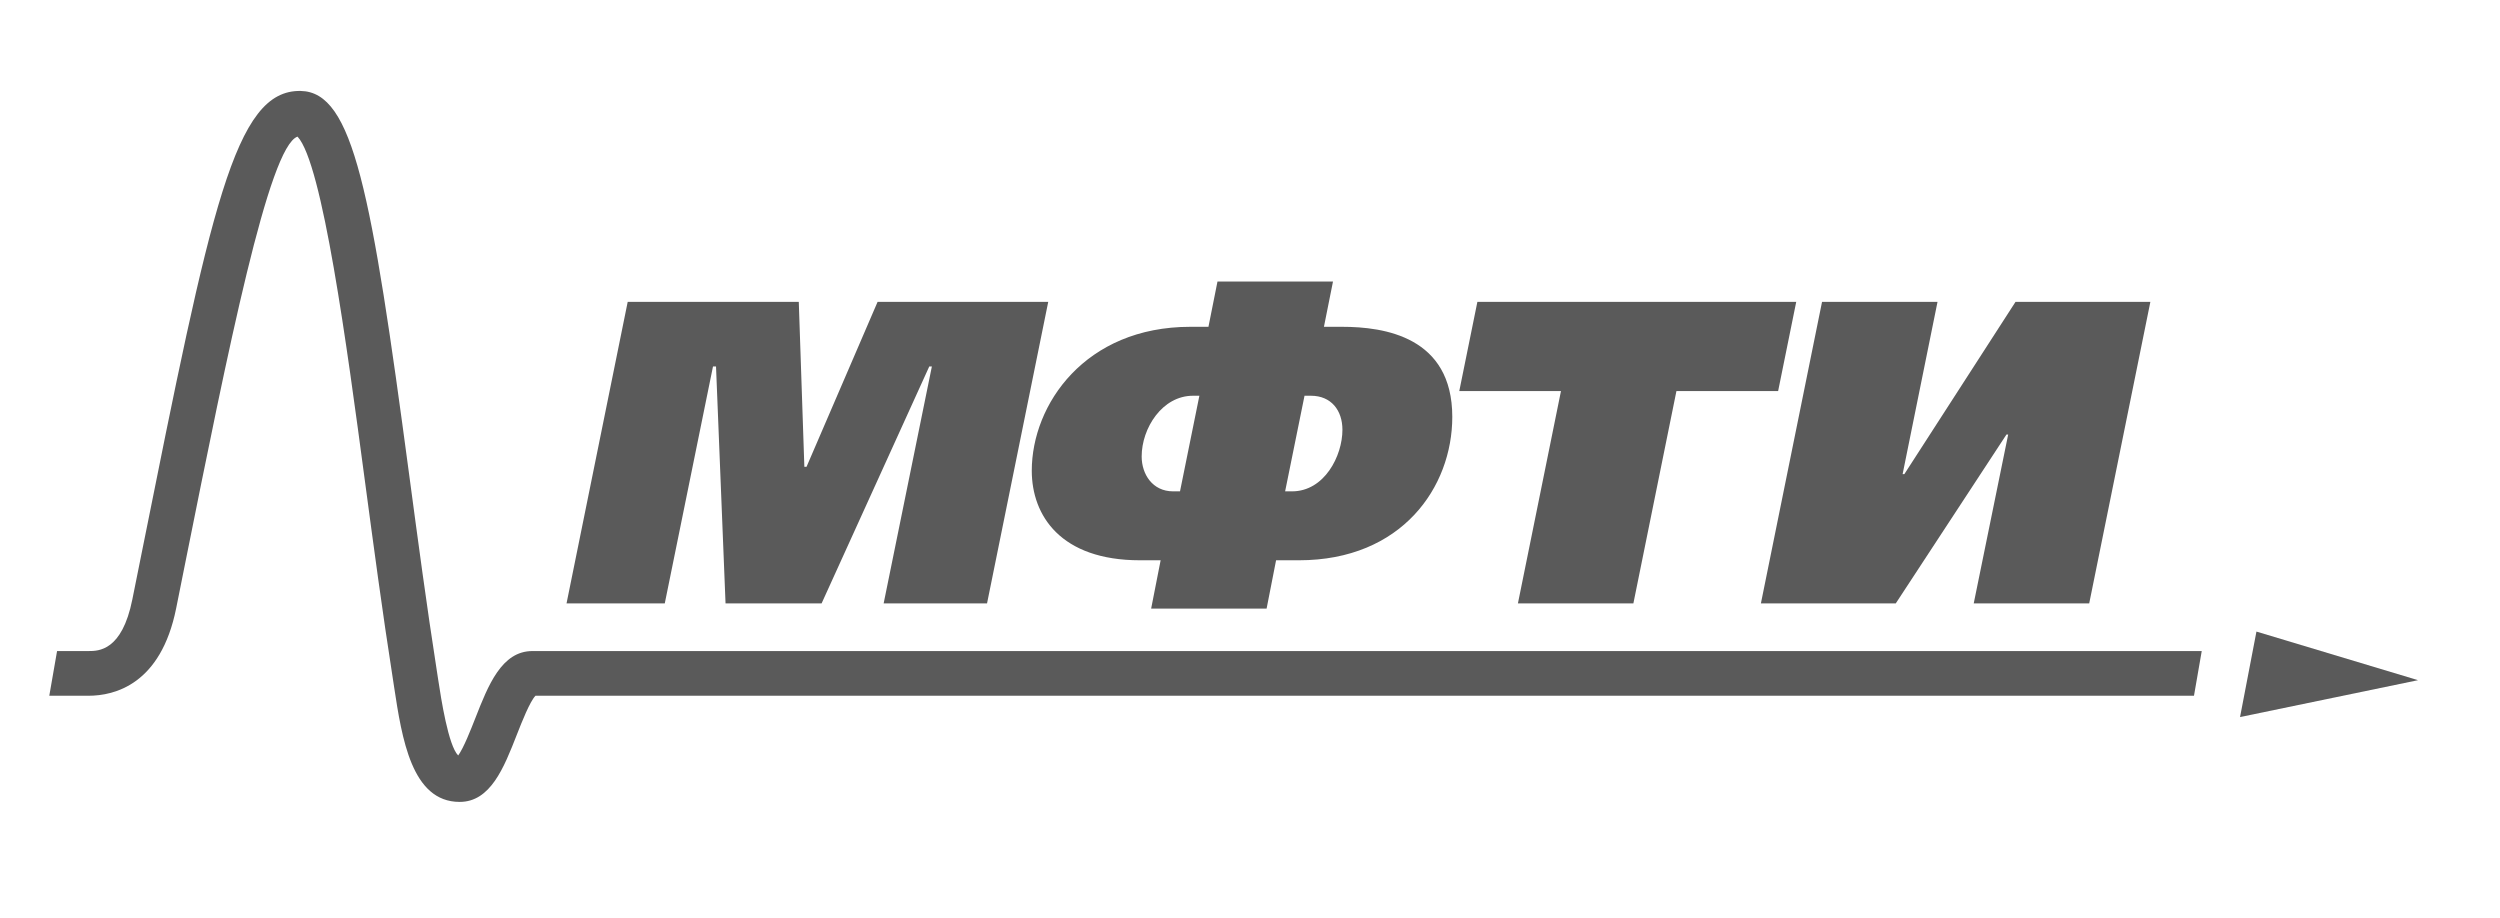 <?xml version="1.0" encoding="UTF-8"?> <svg xmlns="http://www.w3.org/2000/svg" width="852" height="313" viewBox="0 0 852 313" fill="none"><path d="M213.923 102.867H272.224L274.126 159.095H274.861L299.087 102.867H357.24L336.382 205.645H301.146L317.584 124.887H316.698L279.998 205.645H247.265L244.019 124.887H242.991L226.553 205.645H193.074L213.923 102.867Z" fill="#5A5A5A"></path><path d="M392.313 207.401L395.545 190.943H388.491C361.471 190.943 351.629 175.69 351.629 160.418C351.629 137.806 369.844 111.375 405.672 111.375H411.84L414.916 95.957H454.284L451.197 111.375H457.36C471.744 111.375 494.94 114.753 494.94 142.066C494.94 165.991 477.77 190.943 442.671 190.943H434.888L431.659 207.401H392.313ZM408.748 134.87H406.552C396.123 134.87 389.081 145.877 389.081 155.573C389.081 161.579 392.752 167.452 399.803 167.452H402.146L408.748 134.87ZM437.969 167.452H440.319C451.331 167.452 457.5 155.422 457.5 146.472C457.5 139.865 453.684 134.87 446.78 134.87H444.579L437.969 167.452Z" fill="#5A5A5A"></path><path d="M612.157 102.867L605.989 133.265H571.331L556.656 205.645H517.305L531.982 133.265H497.324L503.493 102.867H612.157Z" fill="#5A5A5A"></path><path d="M660.308 102.867L648.41 161.586H648.999L686.895 102.867H732.848L712.001 205.645H672.645L684.386 148.088H683.802L646.074 205.645H600.113L620.954 102.867H660.308Z" fill="#5A5A5A"></path><path d="M763.406 244.375L768.996 215.242L824.062 231.805L763.406 244.375Z" fill="#5A5A5A"></path><path d="M750.351 221.88H181.458C170.95 221.88 166.379 233.539 161.968 244.813C160.424 248.74 158.001 254.92 156.15 257.466C152.792 254.117 150.326 238.115 149.363 231.807L148.828 228.321C145.442 206.672 142.395 183.824 139.441 161.742C126.541 65.155 120.426 31.337 102.474 30.995C79.959 30.574 71.956 70.455 48.211 188.825L45.101 204.291C41.579 221.88 33.559 221.88 30.136 221.88H19.448L16.797 237.113H30.136C39.067 237.113 54.835 233.237 60.041 207.29L63.139 191.821C77.786 118.845 91.624 50.002 101.397 46.559C109.889 55.598 118.216 117.877 124.339 163.75C127.31 185.926 130.362 208.854 133.788 230.674L134.307 234.094C136.967 251.56 140.27 273.291 156.656 273.291C167.165 273.291 171.736 261.638 176.147 250.363C177.836 246.052 180.584 239.078 182.486 237.113H747.708L750.351 221.88Z" fill="#5A5A5A"></path></svg> 
